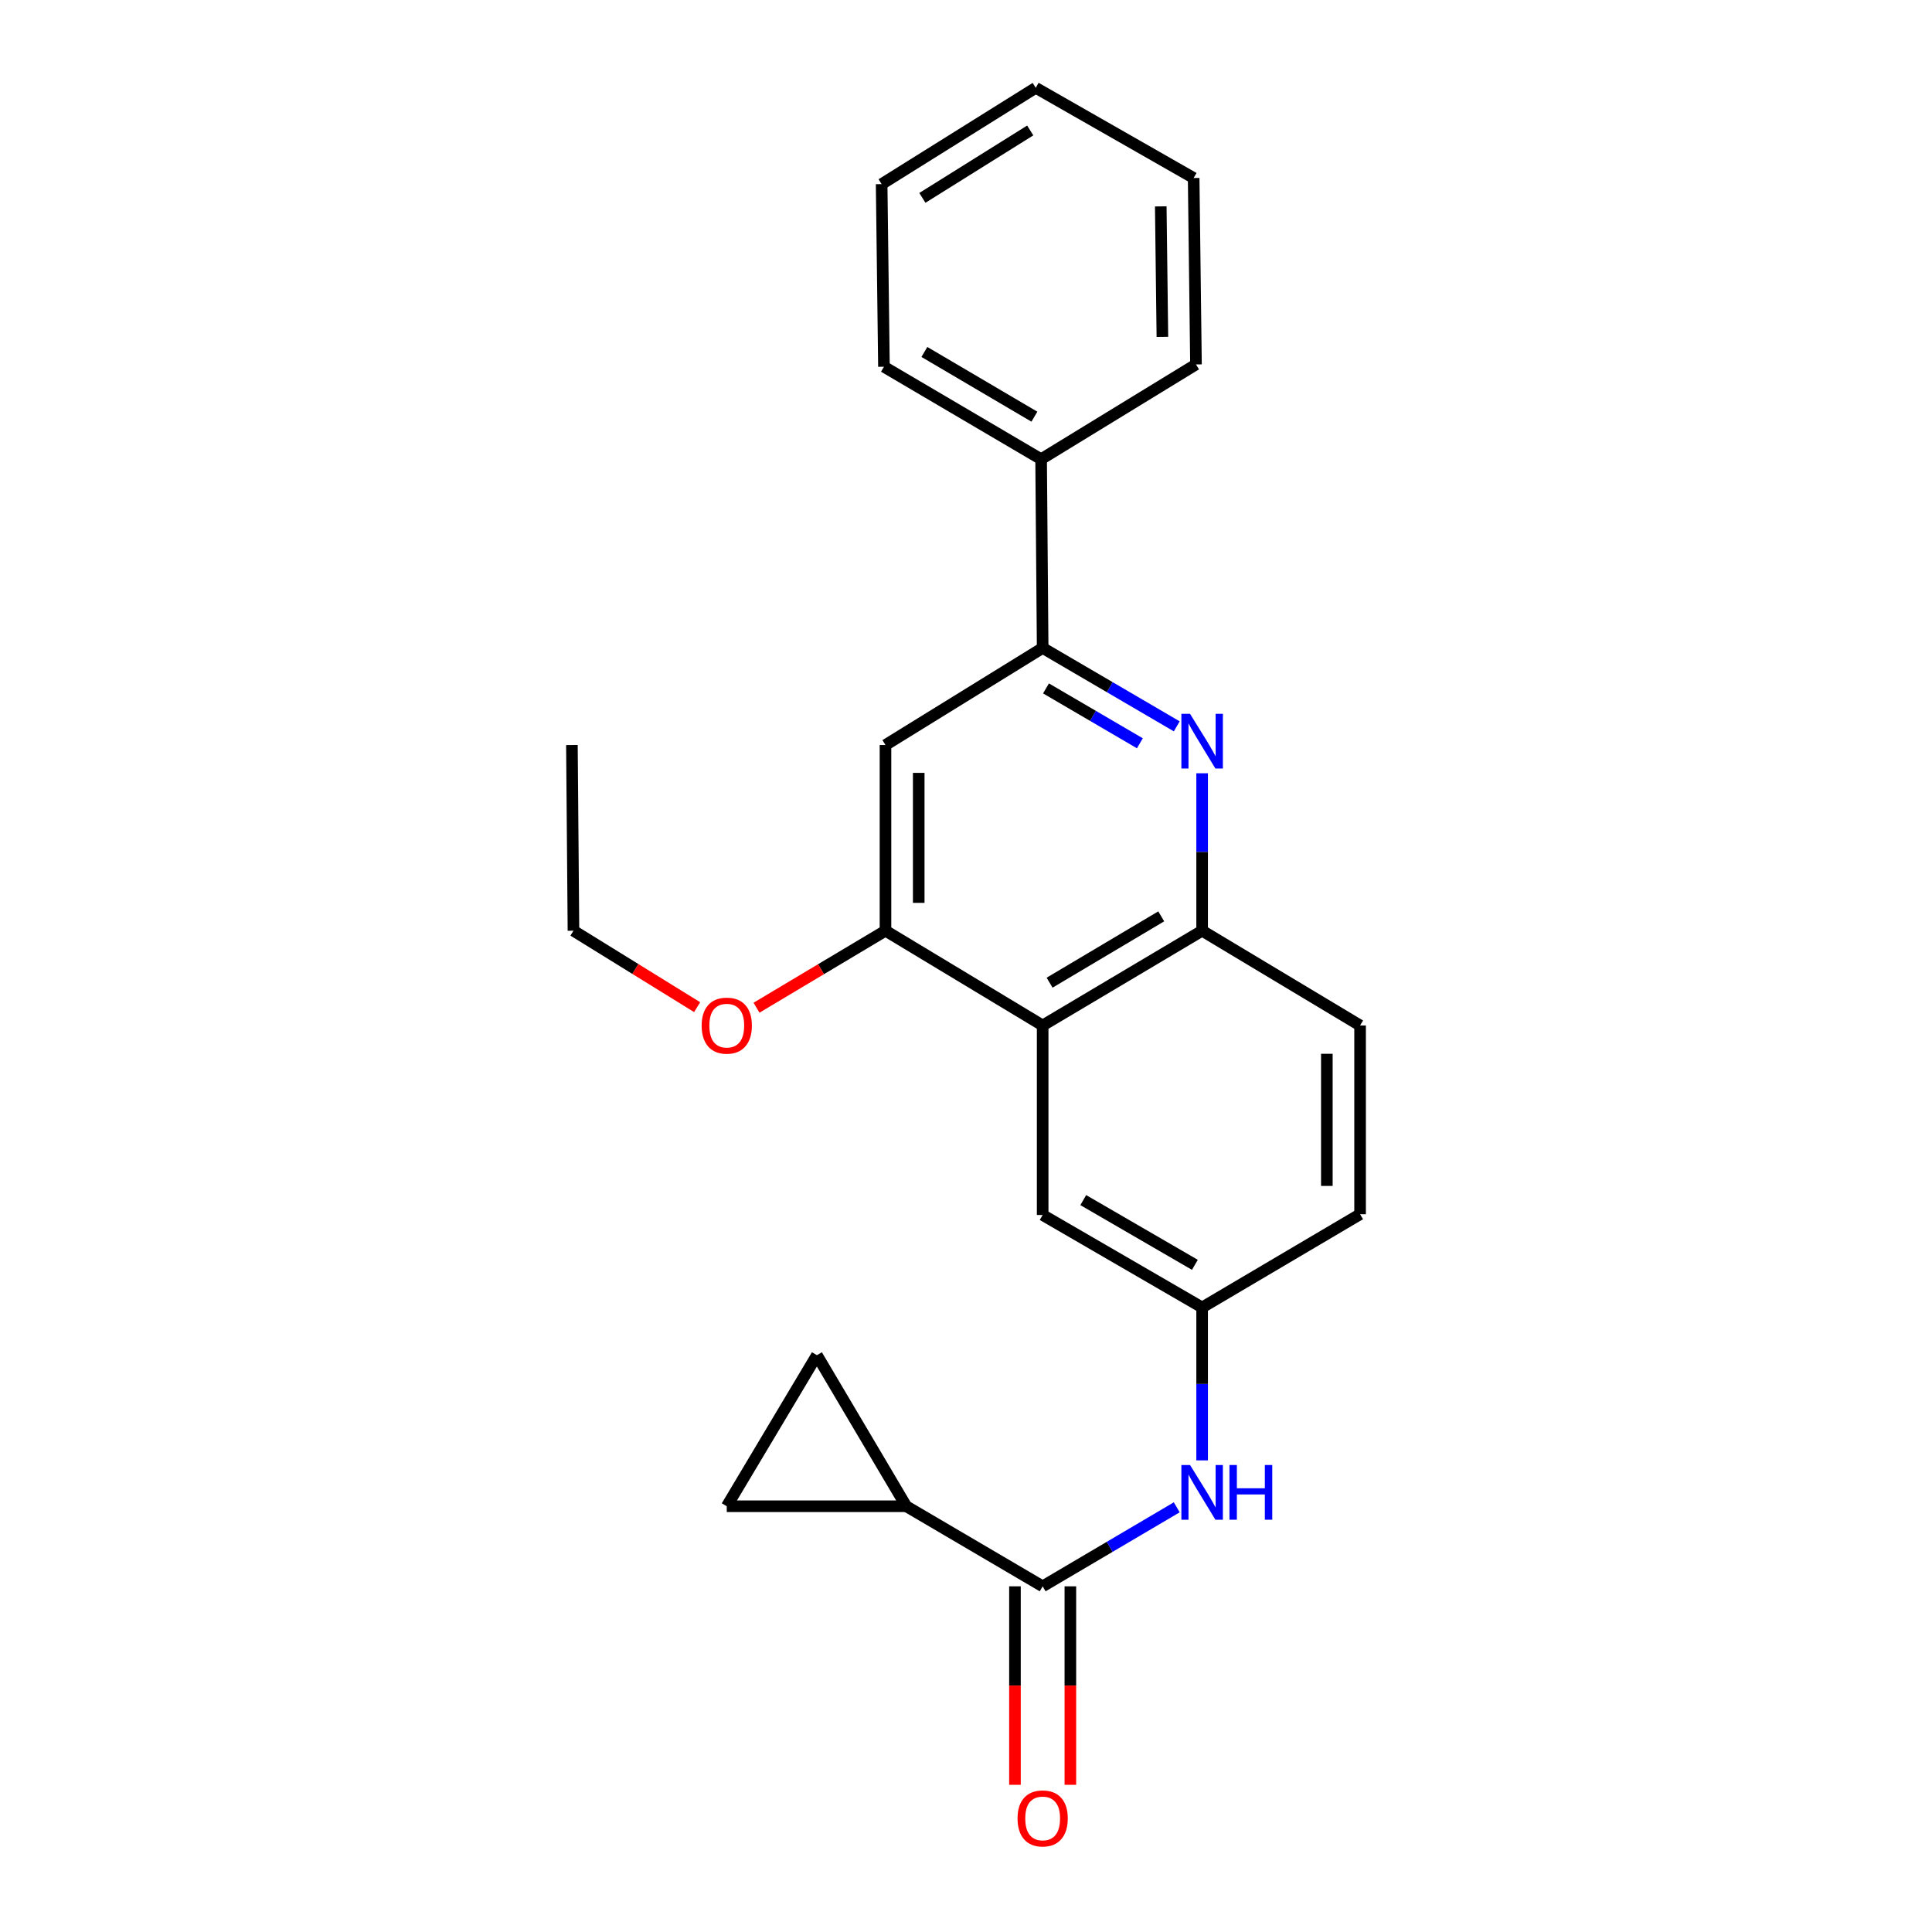<?xml version='1.0' encoding='iso-8859-1'?>
<svg version='1.1' baseProfile='full'
              xmlns='http://www.w3.org/2000/svg'
                      xmlns:rdkit='http://www.rdkit.org/xml'
                      xmlns:xlink='http://www.w3.org/1999/xlink'
                  xml:space='preserve'
width='1000px' height='1000px' viewBox='0 0 1000 1000'>
<!-- END OF HEADER -->
<rect style='opacity:1.0;fill:#FFFFFF;stroke:none' width='1000' height='1000' x='0' y='0'> </rect>
<path class='bond-2' d='M 609.091,375.956 L 574.385,355.667' style='fill:none;fill-rule:evenodd;stroke:#0000FF;stroke-width:6px;stroke-linecap:butt;stroke-linejoin:miter;stroke-opacity:1' />
<path class='bond-2' d='M 574.385,355.667 L 539.679,335.378' style='fill:none;fill-rule:evenodd;stroke:#000000;stroke-width:6px;stroke-linecap:butt;stroke-linejoin:miter;stroke-opacity:1' />
<path class='bond-2' d='M 589.995,384.723 L 565.701,370.521' style='fill:none;fill-rule:evenodd;stroke:#0000FF;stroke-width:6px;stroke-linecap:butt;stroke-linejoin:miter;stroke-opacity:1' />
<path class='bond-2' d='M 565.701,370.521 L 541.407,356.319' style='fill:none;fill-rule:evenodd;stroke:#000000;stroke-width:6px;stroke-linecap:butt;stroke-linejoin:miter;stroke-opacity:1' />
<path class='bond-3' d='M 622.221,400.244 L 622.221,440.99' style='fill:none;fill-rule:evenodd;stroke:#0000FF;stroke-width:6px;stroke-linecap:butt;stroke-linejoin:miter;stroke-opacity:1' />
<path class='bond-3' d='M 622.221,440.99 L 622.221,481.736' style='fill:none;fill-rule:evenodd;stroke:#000000;stroke-width:6px;stroke-linecap:butt;stroke-linejoin:miter;stroke-opacity:1' />
<path class='bond-0' d='M 539.679,530.783 L 622.221,481.736' style='fill:none;fill-rule:evenodd;stroke:#000000;stroke-width:6px;stroke-linecap:butt;stroke-linejoin:miter;stroke-opacity:1' />
<path class='bond-0' d='M 543.271,508.634 L 601.05,474.301' style='fill:none;fill-rule:evenodd;stroke:#000000;stroke-width:6px;stroke-linecap:butt;stroke-linejoin:miter;stroke-opacity:1' />
<path class='bond-5' d='M 539.679,530.783 L 458.323,481.736' style='fill:none;fill-rule:evenodd;stroke:#000000;stroke-width:6px;stroke-linecap:butt;stroke-linejoin:miter;stroke-opacity:1' />
<path class='bond-10' d='M 539.679,530.783 L 539.679,628.877' style='fill:none;fill-rule:evenodd;stroke:#000000;stroke-width:6px;stroke-linecap:butt;stroke-linejoin:miter;stroke-opacity:1' />
<path class='bond-1' d='M 539.679,821.079 L 574.383,800.631' style='fill:none;fill-rule:evenodd;stroke:#000000;stroke-width:6px;stroke-linecap:butt;stroke-linejoin:miter;stroke-opacity:1' />
<path class='bond-1' d='M 574.383,800.631 L 609.086,780.183' style='fill:none;fill-rule:evenodd;stroke:#0000FF;stroke-width:6px;stroke-linecap:butt;stroke-linejoin:miter;stroke-opacity:1' />
<path class='bond-4' d='M 539.679,821.079 L 469.086,779.631' style='fill:none;fill-rule:evenodd;stroke:#000000;stroke-width:6px;stroke-linecap:butt;stroke-linejoin:miter;stroke-opacity:1' />
<path class='bond-12' d='M 525.341,821.079 L 525.341,872.444' style='fill:none;fill-rule:evenodd;stroke:#000000;stroke-width:6px;stroke-linecap:butt;stroke-linejoin:miter;stroke-opacity:1' />
<path class='bond-12' d='M 525.341,872.444 L 525.341,923.809' style='fill:none;fill-rule:evenodd;stroke:#FF0000;stroke-width:6px;stroke-linecap:butt;stroke-linejoin:miter;stroke-opacity:1' />
<path class='bond-12' d='M 554.018,821.079 L 554.018,872.444' style='fill:none;fill-rule:evenodd;stroke:#000000;stroke-width:6px;stroke-linecap:butt;stroke-linejoin:miter;stroke-opacity:1' />
<path class='bond-12' d='M 554.018,872.444 L 554.018,923.809' style='fill:none;fill-rule:evenodd;stroke:#FF0000;stroke-width:6px;stroke-linecap:butt;stroke-linejoin:miter;stroke-opacity:1' />
<path class='bond-6' d='M 539.679,335.378 L 458.323,385.62' style='fill:none;fill-rule:evenodd;stroke:#000000;stroke-width:6px;stroke-linecap:butt;stroke-linejoin:miter;stroke-opacity:1' />
<path class='bond-13' d='M 539.679,335.378 L 538.876,237.676' style='fill:none;fill-rule:evenodd;stroke:#000000;stroke-width:6px;stroke-linecap:butt;stroke-linejoin:miter;stroke-opacity:1' />
<path class='bond-14' d='M 622.221,481.736 L 703.979,530.783' style='fill:none;fill-rule:evenodd;stroke:#000000;stroke-width:6px;stroke-linecap:butt;stroke-linejoin:miter;stroke-opacity:1' />
<path class='bond-8' d='M 469.086,779.631 L 376.173,779.631' style='fill:none;fill-rule:evenodd;stroke:#000000;stroke-width:6px;stroke-linecap:butt;stroke-linejoin:miter;stroke-opacity:1' />
<path class='bond-9' d='M 469.086,779.631 L 422.83,701.449' style='fill:none;fill-rule:evenodd;stroke:#000000;stroke-width:6px;stroke-linecap:butt;stroke-linejoin:miter;stroke-opacity:1' />
<path class='bond-16' d='M 458.323,481.736 L 424.944,501.664' style='fill:none;fill-rule:evenodd;stroke:#000000;stroke-width:6px;stroke-linecap:butt;stroke-linejoin:miter;stroke-opacity:1' />
<path class='bond-16' d='M 424.944,501.664 L 391.565,521.593' style='fill:none;fill-rule:evenodd;stroke:#FF0000;stroke-width:6px;stroke-linecap:butt;stroke-linejoin:miter;stroke-opacity:1' />
<path class='bond-24' d='M 458.323,481.736 L 458.323,385.62' style='fill:none;fill-rule:evenodd;stroke:#000000;stroke-width:6px;stroke-linecap:butt;stroke-linejoin:miter;stroke-opacity:1' />
<path class='bond-24' d='M 475.529,467.318 L 475.529,400.037' style='fill:none;fill-rule:evenodd;stroke:#000000;stroke-width:6px;stroke-linecap:butt;stroke-linejoin:miter;stroke-opacity:1' />
<path class='bond-7' d='M 622.221,755.89 L 622.221,716.314' style='fill:none;fill-rule:evenodd;stroke:#0000FF;stroke-width:6px;stroke-linecap:butt;stroke-linejoin:miter;stroke-opacity:1' />
<path class='bond-7' d='M 622.221,716.314 L 622.221,676.739' style='fill:none;fill-rule:evenodd;stroke:#000000;stroke-width:6px;stroke-linecap:butt;stroke-linejoin:miter;stroke-opacity:1' />
<path class='bond-27' d='M 376.173,779.631 L 422.83,701.449' style='fill:none;fill-rule:evenodd;stroke:#000000;stroke-width:6px;stroke-linecap:butt;stroke-linejoin:miter;stroke-opacity:1' />
<path class='bond-25' d='M 539.679,628.877 L 622.221,676.739' style='fill:none;fill-rule:evenodd;stroke:#000000;stroke-width:6px;stroke-linecap:butt;stroke-linejoin:miter;stroke-opacity:1' />
<path class='bond-25' d='M 560.692,621.171 L 618.471,654.674' style='fill:none;fill-rule:evenodd;stroke:#000000;stroke-width:6px;stroke-linecap:butt;stroke-linejoin:miter;stroke-opacity:1' />
<path class='bond-11' d='M 622.221,676.739 L 703.979,628.485' style='fill:none;fill-rule:evenodd;stroke:#000000;stroke-width:6px;stroke-linecap:butt;stroke-linejoin:miter;stroke-opacity:1' />
<path class='bond-17' d='M 538.876,237.676 L 457.529,189.824' style='fill:none;fill-rule:evenodd;stroke:#000000;stroke-width:6px;stroke-linecap:butt;stroke-linejoin:miter;stroke-opacity:1' />
<path class='bond-17' d='M 535.398,215.668 L 478.456,182.171' style='fill:none;fill-rule:evenodd;stroke:#000000;stroke-width:6px;stroke-linecap:butt;stroke-linejoin:miter;stroke-opacity:1' />
<path class='bond-18' d='M 538.876,237.676 L 619.038,188.629' style='fill:none;fill-rule:evenodd;stroke:#000000;stroke-width:6px;stroke-linecap:butt;stroke-linejoin:miter;stroke-opacity:1' />
<path class='bond-15' d='M 703.979,530.783 L 703.979,628.485' style='fill:none;fill-rule:evenodd;stroke:#000000;stroke-width:6px;stroke-linecap:butt;stroke-linejoin:miter;stroke-opacity:1' />
<path class='bond-15' d='M 686.773,545.438 L 686.773,613.83' style='fill:none;fill-rule:evenodd;stroke:#000000;stroke-width:6px;stroke-linecap:butt;stroke-linejoin:miter;stroke-opacity:1' />
<path class='bond-19' d='M 360.841,521.306 L 328.833,501.521' style='fill:none;fill-rule:evenodd;stroke:#FF0000;stroke-width:6px;stroke-linecap:butt;stroke-linejoin:miter;stroke-opacity:1' />
<path class='bond-19' d='M 328.833,501.521 L 296.824,481.736' style='fill:none;fill-rule:evenodd;stroke:#000000;stroke-width:6px;stroke-linecap:butt;stroke-linejoin:miter;stroke-opacity:1' />
<path class='bond-21' d='M 457.529,189.824 L 456.335,95.305' style='fill:none;fill-rule:evenodd;stroke:#000000;stroke-width:6px;stroke-linecap:butt;stroke-linejoin:miter;stroke-opacity:1' />
<path class='bond-22' d='M 619.038,188.629 L 617.833,92.131' style='fill:none;fill-rule:evenodd;stroke:#000000;stroke-width:6px;stroke-linecap:butt;stroke-linejoin:miter;stroke-opacity:1' />
<path class='bond-22' d='M 601.652,174.369 L 600.809,106.82' style='fill:none;fill-rule:evenodd;stroke:#000000;stroke-width:6px;stroke-linecap:butt;stroke-linejoin:miter;stroke-opacity:1' />
<path class='bond-20' d='M 296.824,481.736 L 296.021,385.62' style='fill:none;fill-rule:evenodd;stroke:#000000;stroke-width:6px;stroke-linecap:butt;stroke-linejoin:miter;stroke-opacity:1' />
<path class='bond-26' d='M 456.335,95.305 L 536.095,45.455' style='fill:none;fill-rule:evenodd;stroke:#000000;stroke-width:6px;stroke-linecap:butt;stroke-linejoin:miter;stroke-opacity:1' />
<path class='bond-26' d='M 477.418,102.418 L 533.25,67.523' style='fill:none;fill-rule:evenodd;stroke:#000000;stroke-width:6px;stroke-linecap:butt;stroke-linejoin:miter;stroke-opacity:1' />
<path class='bond-23' d='M 617.833,92.131 L 536.095,45.455' style='fill:none;fill-rule:evenodd;stroke:#000000;stroke-width:6px;stroke-linecap:butt;stroke-linejoin:miter;stroke-opacity:1' />
<path  class='atom-0' d='M 615.961 369.472
L 625.241 384.472
Q 626.161 385.952, 627.641 388.632
Q 629.121 391.312, 629.201 391.472
L 629.201 369.472
L 632.961 369.472
L 632.961 397.792
L 629.081 397.792
L 619.121 381.392
Q 617.961 379.472, 616.721 377.272
Q 615.521 375.072, 615.161 374.392
L 615.161 397.792
L 611.481 397.792
L 611.481 369.472
L 615.961 369.472
' fill='#0000FF'/>
<path  class='atom-8' d='M 615.961 758.283
L 625.241 773.283
Q 626.161 774.763, 627.641 777.443
Q 629.121 780.123, 629.201 780.283
L 629.201 758.283
L 632.961 758.283
L 632.961 786.603
L 629.081 786.603
L 619.121 770.203
Q 617.961 768.283, 616.721 766.083
Q 615.521 763.883, 615.161 763.203
L 615.161 786.603
L 611.481 786.603
L 611.481 758.283
L 615.961 758.283
' fill='#0000FF'/>
<path  class='atom-8' d='M 636.361 758.283
L 640.201 758.283
L 640.201 770.323
L 654.681 770.323
L 654.681 758.283
L 658.521 758.283
L 658.521 786.603
L 654.681 786.603
L 654.681 773.523
L 640.201 773.523
L 640.201 786.603
L 636.361 786.603
L 636.361 758.283
' fill='#0000FF'/>
<path  class='atom-13' d='M 526.679 941.21
Q 526.679 934.41, 530.039 930.61
Q 533.399 926.81, 539.679 926.81
Q 545.959 926.81, 549.319 930.61
Q 552.679 934.41, 552.679 941.21
Q 552.679 948.09, 549.279 952.01
Q 545.879 955.89, 539.679 955.89
Q 533.439 955.89, 530.039 952.01
Q 526.679 948.13, 526.679 941.21
M 539.679 952.69
Q 543.999 952.69, 546.319 949.81
Q 548.679 946.89, 548.679 941.21
Q 548.679 935.65, 546.319 932.85
Q 543.999 930.01, 539.679 930.01
Q 535.359 930.01, 532.999 932.81
Q 530.679 935.61, 530.679 941.21
Q 530.679 946.93, 532.999 949.81
Q 535.359 952.69, 539.679 952.69
' fill='#FF0000'/>
<path  class='atom-17' d='M 363.173 530.863
Q 363.173 524.063, 366.533 520.263
Q 369.893 516.463, 376.173 516.463
Q 382.453 516.463, 385.813 520.263
Q 389.173 524.063, 389.173 530.863
Q 389.173 537.743, 385.773 541.663
Q 382.373 545.543, 376.173 545.543
Q 369.933 545.543, 366.533 541.663
Q 363.173 537.783, 363.173 530.863
M 376.173 542.343
Q 380.493 542.343, 382.813 539.463
Q 385.173 536.543, 385.173 530.863
Q 385.173 525.303, 382.813 522.503
Q 380.493 519.663, 376.173 519.663
Q 371.853 519.663, 369.493 522.463
Q 367.173 525.263, 367.173 530.863
Q 367.173 536.583, 369.493 539.463
Q 371.853 542.343, 376.173 542.343
' fill='#FF0000'/>
</svg>
